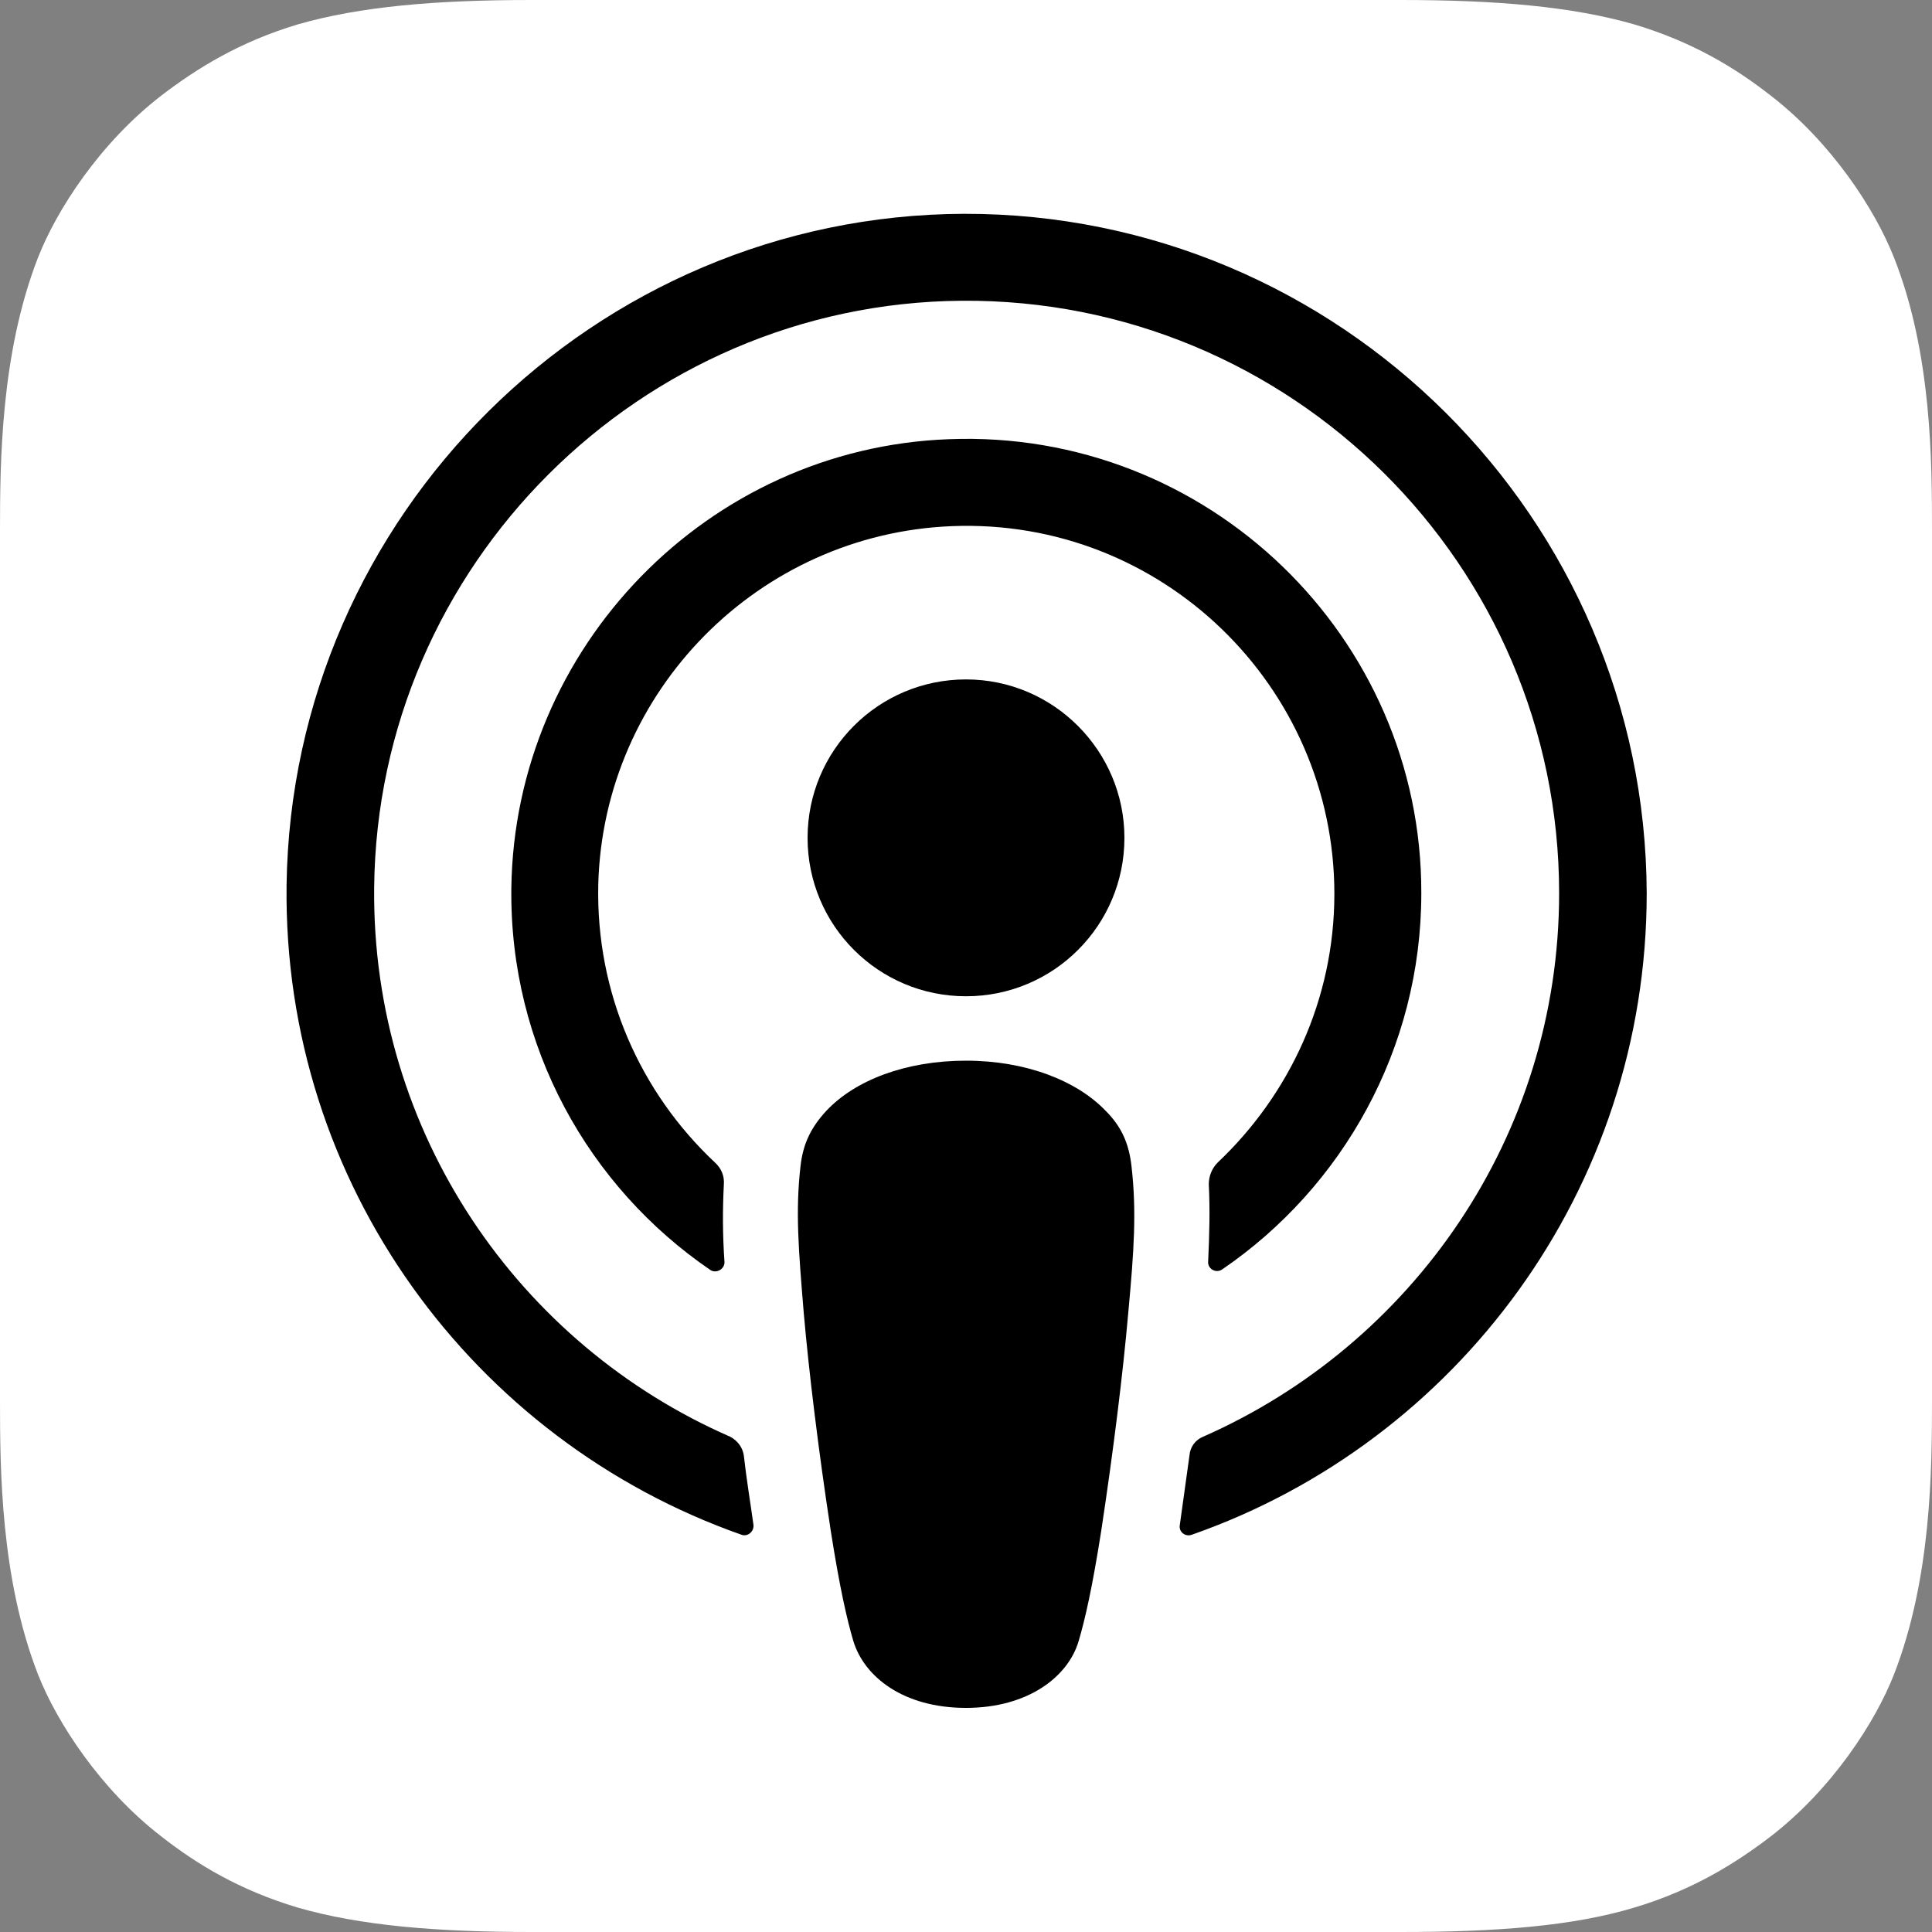 <svg width="300" height="300" viewBox="0 0 300 300" fill="none" xmlns="http://www.w3.org/2000/svg">
<rect x="0" y="0" width="300" height="300" fill="#808080" stroke="none"/>
<g clip-path="url(#clip0_83_1370)">
<path fill-rule="evenodd" clip-rule="evenodd" d="M294.1 260C291.2 267.4 284.5 277.8 274.9 285.2C269.4 289.4 262.8 293.5 253.8 296.2C244.2 299.1 232.3 300 217.5 300H82.5C67.7 300 55.9 299 46.2 296.2C37.2 293.5 30.6 289.5 25.1 285.2C15.6 277.9 8.8 267.4 5.9 260C0.1 245.1 0 228.2 0 217.5V82.5C0 71.8 0.1 54.9 5.9 40C8.8 32.6 15.5 22.2 25.1 14.8C30.6 10.6 37.2 6.5 46.2 3.8C55.9 1 67.7 0 82.5 0H217.5C232.3 0 244.1 1 253.8 3.8C262.8 6.5 269.4 10.5 274.9 14.8C284.4 22.1 291.2 32.6 294.1 40C300 54.9 300 71.9 300 82.5V217.5C300 228.2 299.9 245.1 294.1 260Z" fill="white"/>
<path d="M175.7 181.1C175.3 177.5 174.1 174.9 171.7 172.5C167.2 167.8 159.3 164.7 150 164.7C140.7 164.7 132.8 167.7 128.3 172.5C126 175 124.7 177.5 124.3 181.1C123.5 188.1 124 194.1 124.8 203.8C125.6 213 127.1 225.3 129 237.7C130.4 246.6 131.5 251.4 132.5 254.8C134.2 260.4 140.3 265.2 150 265.2C159.7 265.2 165.9 260.3 167.5 254.8C168.5 251.4 169.6 246.6 171 237.7C172.9 225.2 174.4 213 175.2 203.8C176.1 194.1 176.5 188.1 175.7 181.1Z" fill="black"/>
<path d="M174.6 130.1C174.6 143.7 163.6 154.7 150 154.7C136.4 154.7 125.4 143.7 125.4 130.1C125.4 116.5 136.4 105.5 150 105.5C163.6 105.5 174.6 116.6 174.6 130.1Z" fill="black"/>
<path d="M149.7 33.2C92.3 33.4 45.3 80 44.5 137.4C43.9 183.9 73.6 223.7 115.1 238.3C116.1 238.7 117.1 237.8 117 236.8C116.5 233.2 115.9 229.6 115.5 226C115.3 224.7 114.5 223.7 113.4 223.1C80.6 208.8 57.7 175.9 58.1 137.8C58.6 87.8 99.4 47.1 149.3 46.7C200.4 46.3 242.1 87.7 242.1 138.7C242.1 176.4 219.3 208.8 186.8 223.1C185.6 223.6 184.8 224.7 184.7 226C184.2 229.6 183.7 233.2 183.2 236.8C183 237.9 184.1 238.7 185.1 238.3C226.2 223.9 255.7 184.7 255.7 138.7C255.5 80.5 208 33.1 149.7 33.2Z" fill="black"/>
<path d="M147.3 68.2C109.9 69.6 79.9 100.5 79.4 137.9C79.1 162.5 91.4 184.3 110.3 197.2C111.2 197.8 112.5 197.1 112.5 196C112.2 191.7 112.2 187.9 112.4 183.9C112.5 182.6 112 181.4 111 180.5C99.5 169.7 92.5 154.3 92.9 137.3C93.7 107.3 117.8 82.9 147.8 81.7C180.4 80.4 207.2 106.6 207.2 138.8C207.2 155.2 200.2 170 189.1 180.5C188.2 181.4 187.7 182.6 187.7 183.9C187.9 187.8 187.8 191.6 187.6 195.9C187.5 197 188.8 197.8 189.8 197.1C208.4 184.4 220.7 162.9 220.7 138.7C220.8 98.9 187.5 66.6 147.3 68.2Z" fill="black"/>
</g>
<defs>
<clipPath id="clip0_83_1370">
<rect width="300" height="300" fill="white"/>
</clipPath>
</defs>
</svg>
